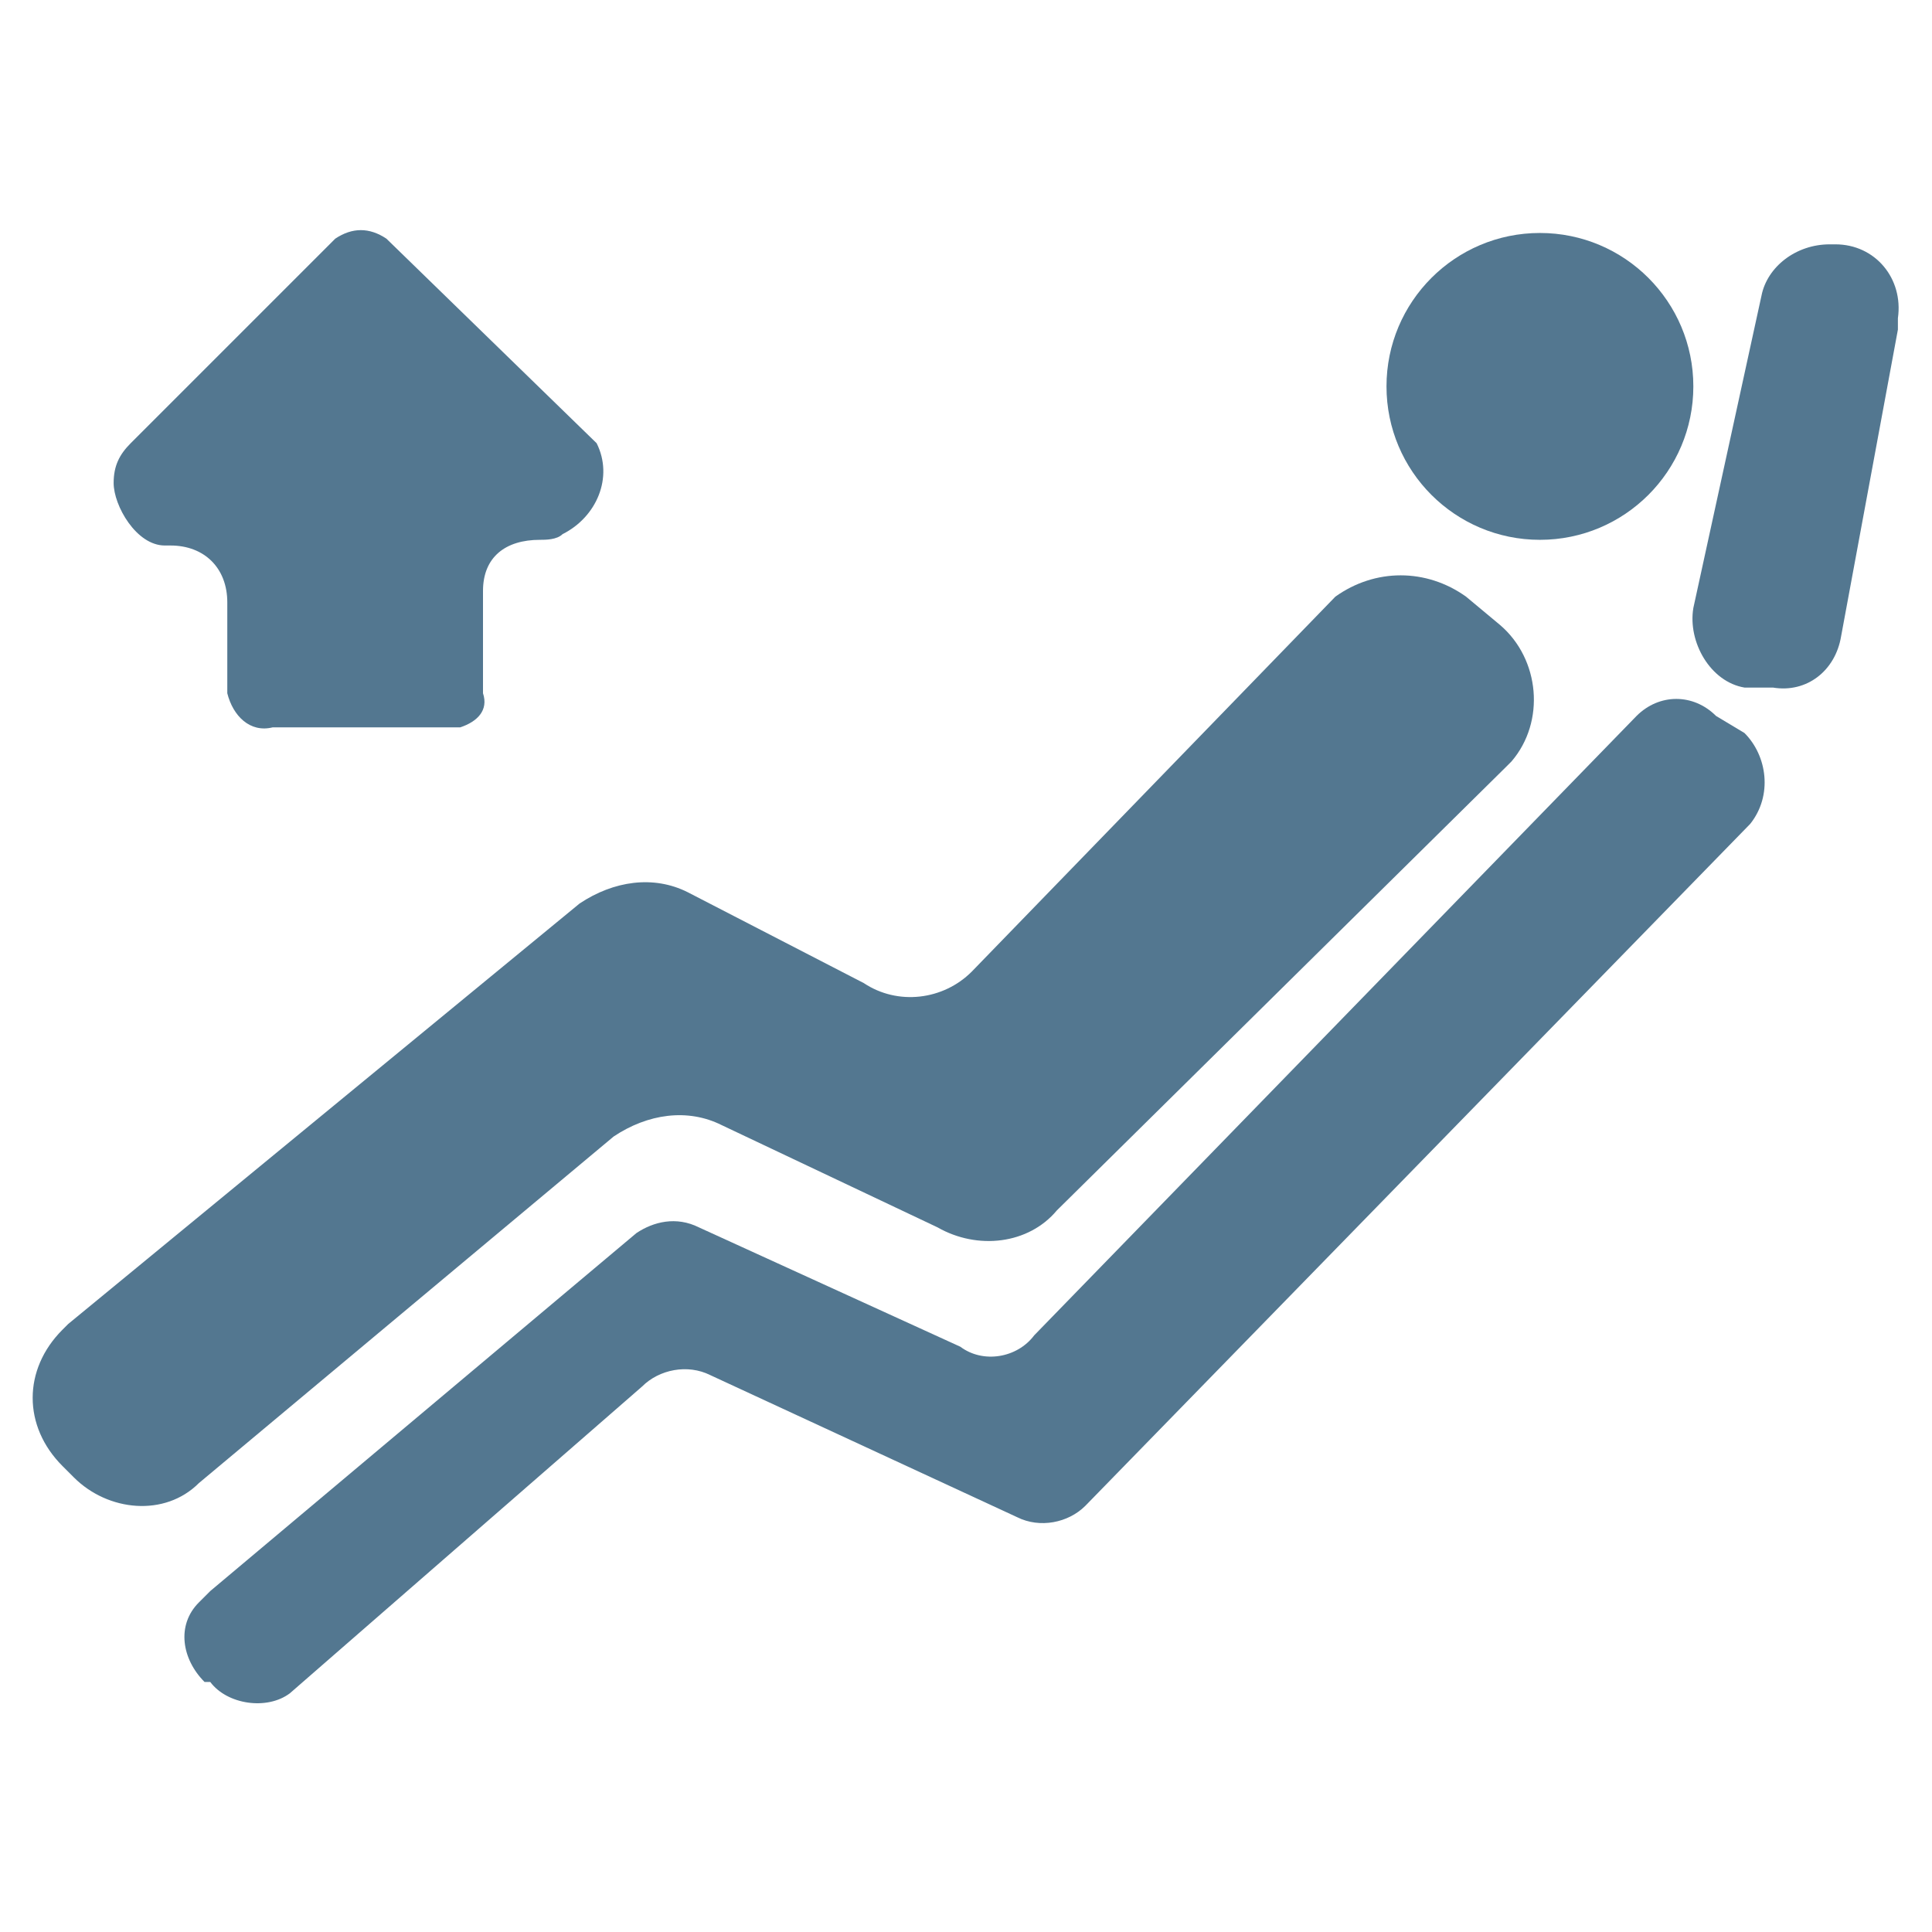 <?xml version="1.0" encoding="utf-8"?>
<!-- Generator: Adobe Illustrator 23.0.2, SVG Export Plug-In . SVG Version: 6.00 Build 0)  -->
<svg version="1.1" id="Layer_1" xmlns="http://www.w3.org/2000/svg" xmlns:xlink="http://www.w3.org/1999/xlink" x="0px" y="0px"
	 viewBox="0 0 34 34" style="enable-background:new 0 0 34 34;" xml:space="preserve">
<style type="text/css">
	.st0{fill:#537790;}
</style>
<title>my-upgrade</title>
<g>
	<path class="st0" d="M25.8,10.5l0.6,0.5c0.7,0.6,0.8,1.7,0.2,2.4c0,0-0.1,0.1-0.1,0.1l-7.9,7.8c-0.5,0.6-1.4,0.7-2.1,0.3l-3.8-1.8
		c-0.6-0.3-1.3-0.2-1.9,0.2l-7.3,6.1c-0.6,0.6-1.6,0.5-2.2-0.1l-0.2-0.2c-0.7-0.7-0.7-1.7,0-2.4c0,0,0.1-0.1,0.1-0.1l9-7.4
		c0.6-0.4,1.3-0.5,1.9-0.2l3.1,1.6c0.6,0.4,1.4,0.3,1.9-0.2l6.4-6.6C24.2,10,25.1,10,25.8,10.5z"/>
	<path class="st0" d="M9.5,9.5c-0.6,0-1,0.3-1,0.9v1.8c0.1,0.3-0.1,0.5-0.4,0.6c-0.1,0-0.2,0-0.2,0H4.8c-0.4,0.1-0.7-0.2-0.8-0.6
		c0-0.1,0-0.1,0-0.2v-1.4c0-0.6-0.4-1-1-1c0,0-0.1,0-0.1,0C2.4,9.6,2,8.9,2,8.5C2,8.2,2.1,8,2.3,7.8l3.6-3.6C6.2,4,6.5,4,6.8,4.2
		l3.7,3.6c0.3,0.6,0,1.3-0.6,1.6C9.8,9.5,9.6,9.5,9.5,9.5z"/>
	<path class="st0" d="M33.4,5.8l-1,5.4c-0.1,0.6-0.6,1-1.2,0.9c-0.1,0-0.1,0-0.2,0h-0.3c-0.6-0.1-1-0.8-0.9-1.4L31,5.2
		c0.1-0.5,0.6-0.9,1.2-0.9h0.1c0.7,0,1.2,0.6,1.1,1.3C33.4,5.6,33.4,5.7,33.4,5.8z"/>
	<path class="st0" d="M30.2,12.6l0.5,0.3c0.4,0.4,0.5,1.1,0.1,1.6l-11.7,12c-0.3,0.3-0.8,0.4-1.2,0.2l-5.4-2.5
		c-0.4-0.2-0.9-0.1-1.2,0.2l-6.2,5.4C4.7,30.1,4,30,3.7,29.6c0,0,0,0,0,0H3.6c-0.4-0.4-0.5-1-0.1-1.4c0.1-0.1,0.1-0.1,0.2-0.2
		l7.5-6.3c0.3-0.2,0.7-0.3,1.1-0.1l4.6,2.1c0.4,0.3,1,0.2,1.3-0.2c0,0,0,0,0,0l10.6-10.9C29.2,12.2,29.8,12.2,30.2,12.6z"/>
	<circle class="st0" cx="27.1" cy="6.8" r="2.7"/>
</g>
</svg>
